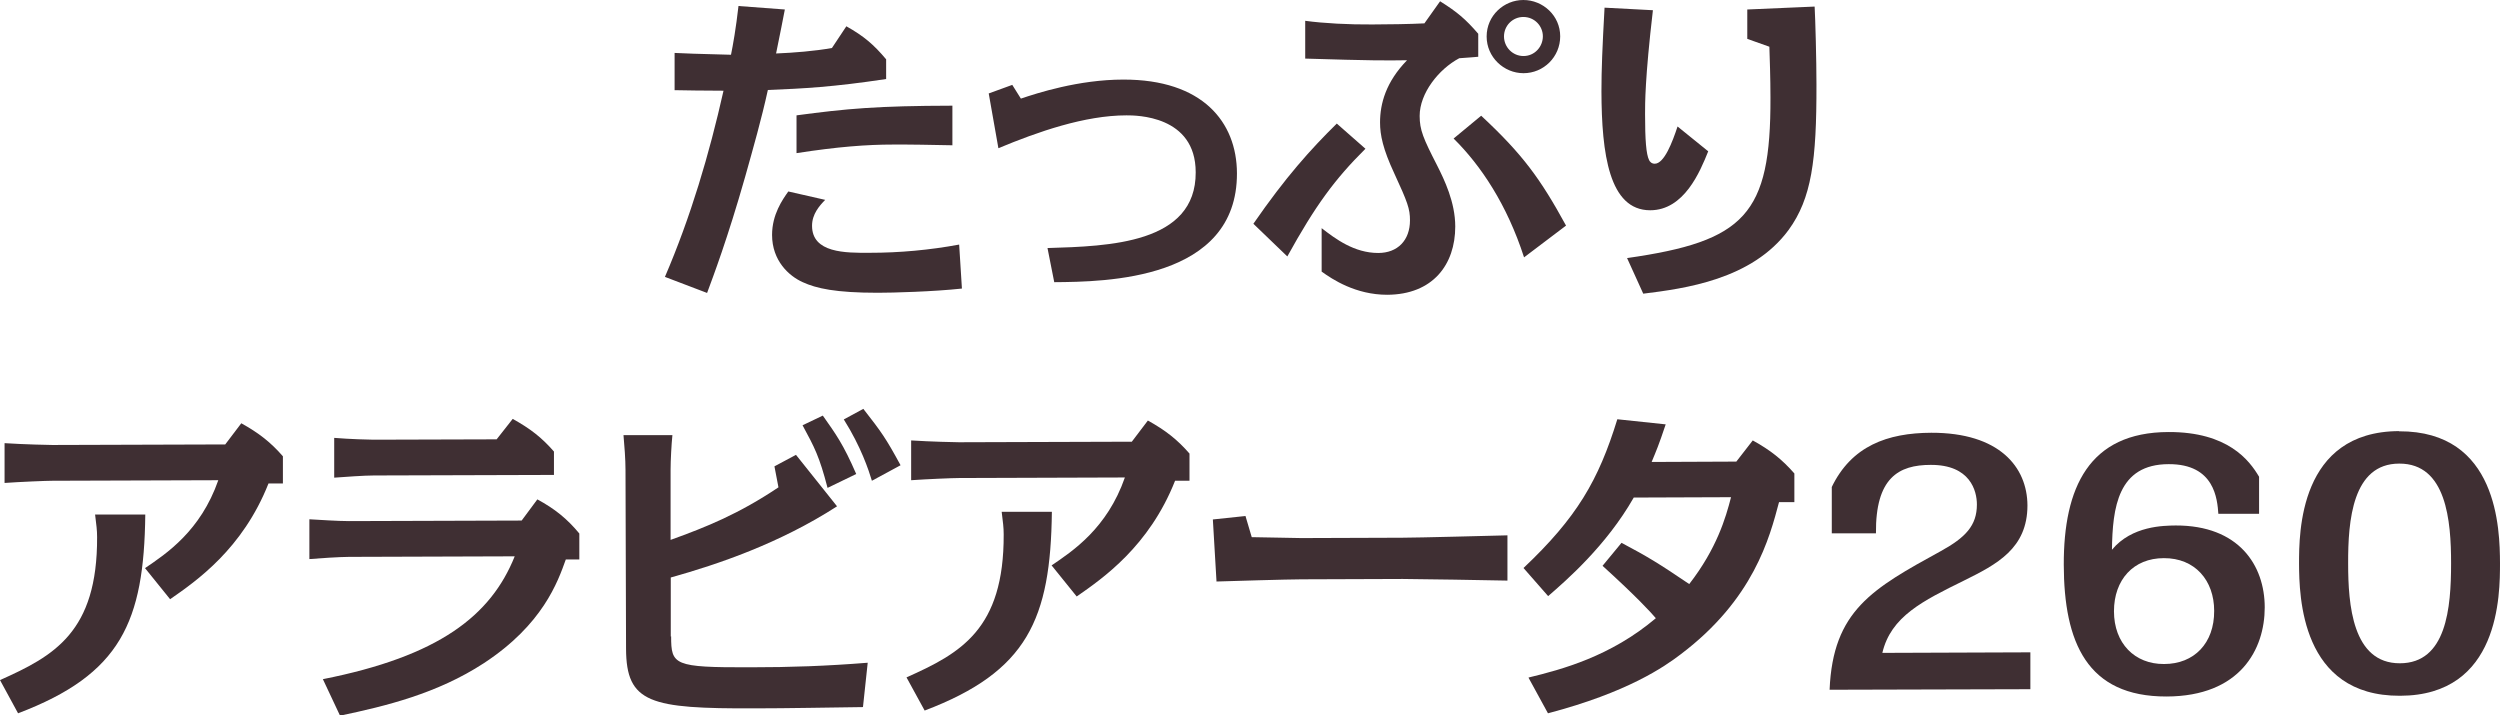 <?xml version="1.0" encoding="UTF-8"?>
<svg id="_レイヤー_2" data-name="レイヤー 2" xmlns="http://www.w3.org/2000/svg" viewBox="0 0 136.97 39.2">
  <defs>
    <style>
      .cls-1 {
        fill: #3f2f33;
      }
    </style>
  </defs>
  <g id="_ハチ食品LP" data-name="ハチ食品LP">
    <g>
      <path class="cls-1" d="M43,.52c-.16,.85-.2,1.01-.48,2.41,.97-.04,2.11-.13,3.06-.3l.79-1.19c.96,.54,1.5,1,2.18,1.81v1.08c-2.93,.44-4.5,.52-6.48,.6-.35,1.6-.8,3.17-1.24,4.74-.98,3.44-1.75,5.46-2.09,6.38l-2.31-.88c1.41-3.28,2.43-6.72,3.21-10.2-1.53-.01-1.67-.01-2.68-.03V2.9c.57,.03,1.16,.05,3.09,.1,.11-.54,.27-1.44,.41-2.67l2.54,.19Zm9.7,15.29c-1.58,.17-3.78,.23-4.61,.23-2.32,0-3.37-.24-4.11-.58-.76-.34-1.68-1.18-1.68-2.59,0-1.12,.57-1.93,.89-2.38l2.02,.46c-.32,.33-.72,.78-.72,1.42,0,1.49,1.82,1.49,3.16,1.48,1.64,0,3.28-.15,4.9-.45l.15,2.39Zm-.51-7.85c-.77-.02-2.74-.05-3.26-.04-1.44,0-3.03,.12-5.29,.47v-2.07c2.76-.37,4.42-.52,8.54-.53v2.18Z"/>
      <path class="cls-1" d="M55.94,5.4c.86-.29,3.15-1.04,5.6-1.04,4.34-.01,6.22,2.32,6.23,5.13,.02,5.87-7.22,5.95-10.01,5.97l-.37-1.87c3.37-.1,8.14-.24,8.12-4.15,0-3.13-3.29-3.12-3.79-3.12-2.29,0-4.86,.9-7.02,1.8l-.53-3,1.29-.47,.47,.75Z"/>
      <path class="cls-1" d="M74.81,8.15c-1.69,1.68-2.74,3.11-4.28,5.9l-1.86-1.79c1.77-2.56,3.12-4.06,4.57-5.49l1.57,1.38Zm-2.4,4.35c.76,.59,1.79,1.36,3.1,1.36,1.06,0,1.74-.69,1.74-1.79,0-.63-.13-.99-.86-2.57-.62-1.33-.78-2.1-.78-2.79,0-1.03,.32-2.22,1.48-3.41-1.13,.02-2,.02-5.58-.09V1.14c1.02,.14,2.41,.21,3.67,.2,.76,0,2.11-.02,2.86-.06l.86-1.21c.94,.59,1.39,.97,2.09,1.78v1.26c-.27,.02-.41,.04-1.04,.08-1.13,.6-2.17,1.92-2.17,3.16,0,.77,.2,1.24,.95,2.7,.4,.79,1,2.03,1,3.36,0,2.09-1.23,3.73-3.73,3.74-1.73,0-3.01-.85-3.59-1.27v-2.38Zm11.09,1.6c-.93-2.88-2.36-5.03-3.86-6.51l1.51-1.25c2.28,2.12,3.25,3.46,4.65,6.02l-2.3,1.74Zm1.98-12.11c0,1.13-.91,2.02-2.01,2.02-1.08,0-2.02-.88-2.02-2.01C81.45,.85,82.4,0,83.46,0c1.08,0,2.02,.86,2.02,1.99Zm-3.08,0c0,.59,.47,1.08,1.07,1.08,.61,0,1.06-.51,1.06-1.08,0-.56-.45-1.06-1.07-1.06-.58,0-1.06,.47-1.06,1.07Z"/>
      <path class="cls-1" d="M93.59,8.29c-.45,1.12-1.32,3.23-3.18,3.23-2.25,0-2.66-3.09-2.67-6.51,0-1.21,.05-2.41,.17-4.59l2.65,.14c-.44,3.76-.43,5.15-.43,5.69,0,1.42,.06,2.2,.22,2.52,.04,.09,.14,.2,.31,.2,.52,0,.97-1.19,1.25-2.04l1.68,1.36Zm-4.45,5.85c6.46-.92,7.88-2.38,7.86-8.79,0-1.08-.04-2.18-.06-2.79l-1.21-.43V.52s3.69-.16,3.69-.16c.04,.7,.1,2.93,.1,4.27,.01,4.18-.27,6.23-1.52,7.96-2.01,2.74-5.72,3.22-7.97,3.5l-.89-1.96Z"/>
      <path class="cls-1" d="M0,37.26c2.96-1.32,5.34-2.63,5.32-7.83,0-.4-.04-.65-.11-1.24h2.75c-.07,5.88-1.33,8.75-6.97,10.89l-.99-1.82Zm7.94-6.13c1.18-.8,3.05-2.04,4.02-4.82l-9.08,.03c-.35,0-1.78,.06-2.63,.12v-2.18c1.07,.07,2.48,.1,2.62,.1l9.47-.03,.88-1.16c.97,.54,1.61,1.04,2.28,1.81v1.49s-.79,0-.79,0c-1.42,3.59-3.95,5.34-5.39,6.34l-1.38-1.71Z"/>
      <path class="cls-1" d="M17.69,37.21c6.36-1.26,9.2-3.47,10.51-6.73l-9.08,.03c-.46,0-1.73,.08-2.17,.12v-2.18c.5,.03,1.6,.1,2.16,.1l9.47-.03,.86-1.16c.96,.52,1.63,1.06,2.3,1.87v1.42s-.74,0-.74,0c-.44,1.23-1.26,3.57-4.5,5.69-2.55,1.66-5.35,2.34-7.87,2.87l-.94-2Zm9.52-13.14l.88-1.12c.97,.54,1.59,1.02,2.26,1.79v1.28s-9.87,.03-9.87,.03c-.53,0-1.62,.08-2.17,.12v-2.18c.84,.07,1.95,.1,2.16,.1l6.74-.02Z"/>
      <path class="cls-1" d="M36.77,34.86c0,1.58,.15,1.71,4.31,1.7,2.26,0,4.2-.07,6.46-.25l-.26,2.43c-1.71,.02-4.18,.07-5.93,.07-5.73,.02-7.04-.28-7.05-3.27l-.03-9.79c0-.58-.06-1.35-.11-1.91h2.68c-.05,.48-.1,1.38-.1,1.9v3.84c1.97-.71,3.73-1.42,5.91-2.88l-.22-1.15,1.18-.63,2.25,2.82c-3.15,2.03-6.5,3.17-9.11,3.9v3.24Zm8.57-8.13c-.45-1.73-.71-2.21-1.37-3.43l1.11-.53c.71,1.01,1.12,1.56,1.83,3.2l-1.57,.76Zm2.43-.39c-.18-.59-.59-1.85-1.54-3.36l1.07-.58c.99,1.27,1.22,1.58,2.04,3.09l-1.57,.85Z"/>
      <path class="cls-1" d="M49.67,37.11c2.96-1.32,5.34-2.63,5.32-7.83,0-.4-.04-.65-.11-1.24h2.75c-.07,5.88-1.33,8.75-6.97,10.89l-.99-1.81Zm7.94-6.13c1.18-.8,3.05-2.04,4.02-4.82l-9.08,.03c-.35,0-1.78,.06-2.63,.12v-2.18c1.07,.07,2.48,.1,2.62,.1l9.47-.03,.88-1.16c.97,.54,1.61,1.04,2.28,1.81v1.49s-.79,0-.79,0c-1.42,3.59-3.95,5.34-5.39,6.34l-1.38-1.71Z"/>
      <path class="cls-1" d="M68.24,28.28l.34,1.15c.49,0,2.28,.05,2.72,.05l5.54-.02c.83,0,4.92-.11,5.75-.13v2.48c-.91-.02-4.95-.09-5.74-.09l-5.54,.02c-.74,0-3.99,.1-4.66,.12l-.2-3.4,1.8-.19Z"/>
      <path class="cls-1" d="M83.75,37.12c1.81-.44,4.49-1.15,6.97-3.25-.26-.31-1.08-1.2-2.92-2.87l1.04-1.26c1.45,.77,2.01,1.11,3.71,2.26,1.51-1.95,2-3.63,2.29-4.76l-5.33,.02c-1.51,2.65-3.71,4.55-4.69,5.4l-1.35-1.54c2.92-2.76,4.11-4.8,5.14-8.15l2.65,.28c-.38,1.14-.52,1.46-.77,2.06l4.64-.02,.9-1.16c.94,.52,1.59,1.02,2.28,1.81v1.57s-.84,0-.84,0c-.52,1.96-1.39,5.32-5.39,8.34-.88,.67-2.89,2.08-7.27,3.23l-1.06-1.94Z"/>
      <path class="cls-1" d="M100.35,26.7c1.09-2.27,3.06-2.98,5.46-2.99,3.72-.01,5.26,1.87,5.27,3.98,0,2.36-1.68,3.23-3.48,4.12-2.25,1.11-4,1.96-4.47,3.96l8.11-.03v2.02s-11,.03-11,.03c.18-4.34,2.35-5.54,6.1-7.6,1.34-.74,1.97-1.39,1.97-2.55,0-.74-.36-2.18-2.53-2.17-1.76,0-3.03,.71-3,3.75h-2.42s0-2.53,0-2.53Z"/>
      <path class="cls-1" d="M121.54,28.16c-.06-.81-.2-2.74-2.72-2.73-2.79,0-3.08,2.39-3.11,4.69,1.09-1.32,2.85-1.32,3.49-1.33,3.46-.01,4.88,2.18,4.88,4.49,0,2.29-1.34,4.87-5.38,4.88-4.36,.01-5.62-2.97-5.63-7.22-.01-4.21,1.37-7.26,5.74-7.27,3.25-.01,4.43,1.55,4.96,2.45v2.03s-2.23,0-2.23,0Zm-2.97,8.22c1.64,0,2.75-1.14,2.74-2.91,0-1.67-1.05-2.9-2.76-2.89-1.66,0-2.73,1.18-2.73,2.91,0,1.76,1.14,2.9,2.74,2.89Z"/>
      <path class="cls-1" d="M131.44,23.63c5.42-.02,5.52,5.38,5.53,7.22,0,1.73-.01,7.26-5.48,7.27-5.43,.02-5.52-5.46-5.53-7.24,0-1.67,0-7.24,5.48-7.26Zm.04,12.71c2.56,0,2.81-3.03,2.81-5.48,0-2.32-.25-5.47-2.84-5.46-2.56,0-2.81,3.11-2.8,5.48,0,2.23,.23,5.47,2.84,5.46Z"/>
    </g>
  </g>
</svg>